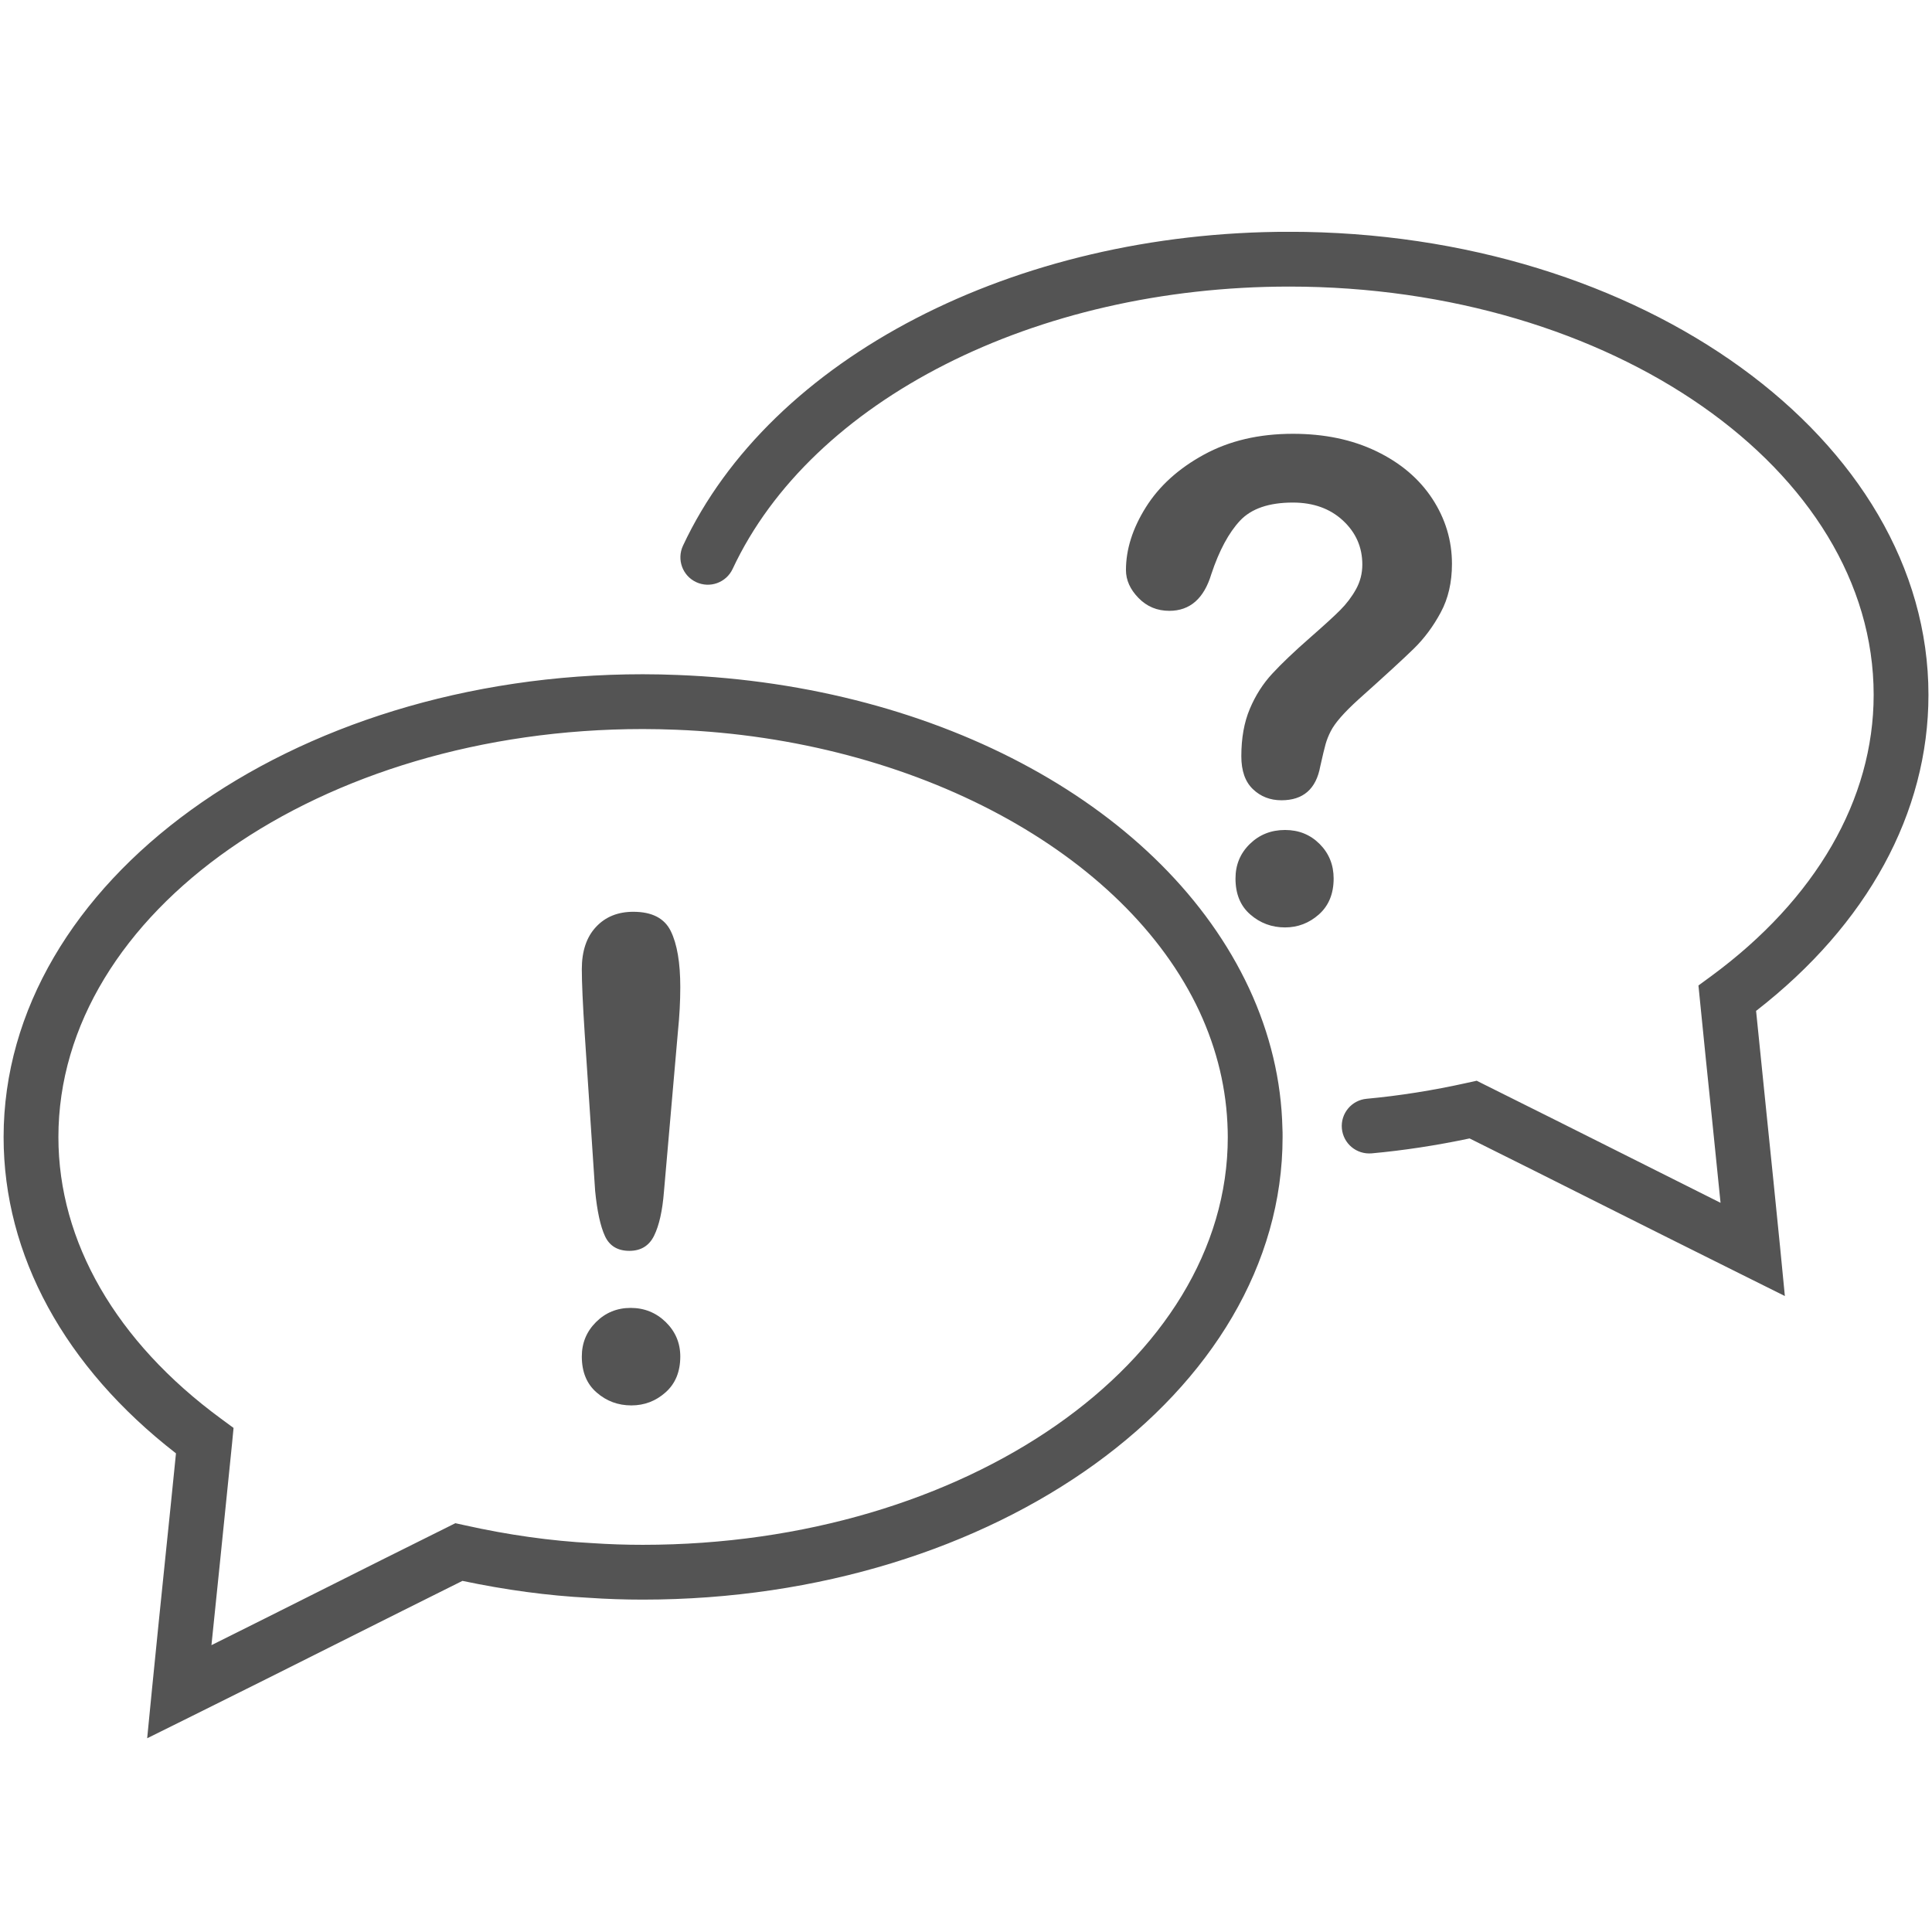 <svg version="1.0" preserveAspectRatio="xMidYMid meet" height="500" viewBox="0 0 375 375" zoomAndPan="magnify" width="500" xmlns:xlink="http://www.w3.org/1999/xlink" xmlns="http://www.w3.org/2000/svg"><defs><clipPath id="7b46a66d74"><path clip-rule="nonzero" d="M 0 45 L 375 45 L 375 337.5 L 0 337.5 Z M 0 45"></path></clipPath></defs><g clip-path="url(#7b46a66d74)"><path fill-rule="nonzero" fill-opacity="1" d="M 260.219 139.223 C 259.348 140.219 258.703 141.121 258.289 141.941 C 257.863 142.773 257.539 143.594 257.301 144.414 C 257.074 145.234 256.719 146.68 256.262 148.746 C 255.461 153.141 252.949 155.332 248.73 155.332 C 246.539 155.332 244.691 154.613 243.195 153.18 C 241.688 151.746 240.941 149.617 240.941 146.781 C 240.941 143.242 241.492 140.176 242.594 137.578 C 243.684 134.984 245.137 132.707 246.957 130.746 C 248.773 128.781 251.215 126.457 254.301 123.754 C 257 121.387 258.953 119.609 260.148 118.406 C 261.352 117.199 262.371 115.859 263.191 114.387 C 264.012 112.91 264.426 111.301 264.426 109.578 C 264.426 106.199 263.168 103.355 260.656 101.027 C 258.152 98.711 254.91 97.547 250.945 97.547 C 246.301 97.547 242.883 98.723 240.691 101.059 C 238.5 103.406 236.641 106.855 235.125 111.414 C 233.691 116.184 230.969 118.562 226.961 118.562 C 224.594 118.562 222.598 117.73 220.977 116.059 C 219.355 114.395 218.547 112.59 218.547 110.645 C 218.547 106.648 219.824 102.586 222.402 98.473 C 224.977 94.359 228.727 90.953 233.672 88.25 C 238.605 85.551 244.359 84.199 250.945 84.199 C 257.062 84.199 262.465 85.324 267.148 87.586 C 271.832 89.84 275.449 92.906 278.004 96.789 C 280.547 100.676 281.824 104.891 281.824 109.453 C 281.824 113.035 281.098 116.184 279.645 118.871 C 278.191 121.582 276.453 123.91 274.449 125.875 C 272.445 127.836 268.852 131.141 263.668 135.773 C 262.223 137.082 261.082 138.234 260.219 139.223 Z M 256.137 163.809 C 257.945 165.625 258.859 167.859 258.859 170.516 C 258.859 173.477 257.902 175.793 256.004 177.488 C 254.113 179.168 251.91 180.012 249.426 180.012 C 246.852 180.012 244.609 179.18 242.688 177.508 C 240.766 175.848 239.809 173.52 239.809 170.516 C 239.809 167.859 240.734 165.625 242.594 163.809 C 244.453 162 246.727 161.098 249.426 161.098 C 252.086 161.098 254.32 162 256.137 163.809 Z M 340.855 196.215 C 341.52 202.875 342.203 209.543 342.891 216.23 C 343.773 224.801 344.656 233.402 345.508 242 L 346.441 251.559 L 337.844 247.277 C 328.773 242.77 319.727 238.23 310.691 233.703 C 302.215 229.441 293.75 225.195 285.242 220.969 C 278.812 222.328 272.426 223.305 266.234 223.867 C 263.285 224.113 260.73 221.965 260.457 219.047 C 260.188 216.117 262.348 213.531 265.277 213.27 C 271.605 212.688 278.168 211.648 284.785 210.176 L 286.625 209.77 L 288.305 210.613 C 297.387 215.121 306.422 219.66 315.457 224.188 C 321.629 227.281 327.789 230.379 333.957 233.465 C 333.418 228.07 332.867 222.691 332.316 217.32 C 331.516 209.625 330.727 201.949 329.969 194.293 L 329.668 191.281 L 332.121 189.484 C 352.457 174.547 363.676 155.145 363.676 134.867 C 363.676 91.172 312.777 55.625 250.238 55.625 C 200.93 55.625 157.523 77.648 142.203 110.43 C 140.957 113.086 137.797 114.238 135.129 112.992 C 132.469 111.758 131.328 108.59 132.562 105.93 C 149.598 69.473 196.891 44.988 250.238 44.988 C 318.648 44.988 374.312 85.312 374.312 134.867 C 374.312 157.773 362.449 179.461 340.855 196.215 Z M 129.227 256.617 C 131.098 258.453 132.043 260.676 132.043 263.293 C 132.043 266.254 131.086 268.57 129.188 270.254 C 127.297 271.945 125.074 272.789 122.551 272.789 C 119.973 272.789 117.719 271.957 115.809 270.285 C 113.887 268.625 112.93 266.297 112.93 263.293 C 112.93 260.676 113.844 258.453 115.684 256.617 C 117.512 254.789 119.766 253.863 122.414 253.863 C 125.074 253.863 127.348 254.789 129.227 256.617 Z M 130.203 180.738 C 131.43 183.25 132.043 186.867 132.043 191.594 C 132.043 194.375 131.887 197.203 131.598 200.07 L 128.875 231.27 C 128.586 234.988 127.941 237.836 126.973 239.82 C 126.008 241.805 124.398 242.789 122.164 242.789 C 119.891 242.789 118.301 241.836 117.418 239.914 C 116.535 237.992 115.902 235.074 115.516 231.148 L 113.504 200.836 C 113.117 194.926 112.93 190.688 112.93 188.113 C 112.93 184.613 113.844 181.879 115.684 179.918 C 117.512 177.953 119.934 176.977 122.922 176.977 C 126.559 176.977 128.98 178.234 130.203 180.738 Z M 124.773 299.848 C 121.48 299.848 118.188 299.742 114.883 299.516 C 106.949 299.098 98.648 297.938 90.227 296.055 L 88.387 295.652 L 86.703 296.492 C 78.258 300.68 69.855 304.895 61.453 309.113 C 54.66 312.52 47.855 315.938 41.043 319.324 C 41.582 314.004 42.133 308.676 42.684 303.359 C 43.473 295.609 44.273 287.883 45.043 280.172 L 45.332 277.16 L 42.891 275.363 C 22.543 260.43 11.336 241.016 11.336 220.719 C 11.336 177.039 62.223 141.508 124.773 141.508 C 126.934 141.508 129.062 141.559 131.203 141.641 C 177.527 143.461 218.371 165.426 232.797 196.297 C 236.258 203.758 238.105 211.484 238.293 219.441 C 238.312 219.855 238.312 220.301 238.312 220.719 C 238.312 264.355 187.375 299.848 124.773 299.848 Z M 242.438 191.812 C 226.109 156.879 182.609 133.008 131.605 131.016 C 129.344 130.922 127.066 130.871 124.773 130.871 C 56.352 130.871 0.699 171.172 0.699 220.719 C 0.699 243.641 12.551 265.34 34.156 282.094 C 33.492 288.805 32.793 295.535 32.098 302.266 C 31.227 310.785 30.344 319.312 29.504 327.852 L 28.566 337.395 L 37.156 333.137 C 46.871 328.328 56.551 323.469 66.219 318.617 C 74.062 314.691 81.895 310.754 89.758 306.848 C 98.141 308.613 106.387 309.727 114.25 310.129 C 117.699 310.367 121.242 310.484 124.773 310.484 C 193.242 310.484 248.949 270.211 248.949 220.719 C 248.949 220.105 248.949 219.461 248.918 219.023 C 248.711 209.77 246.531 200.617 242.438 191.812" fill="#545454"></path></g></svg>